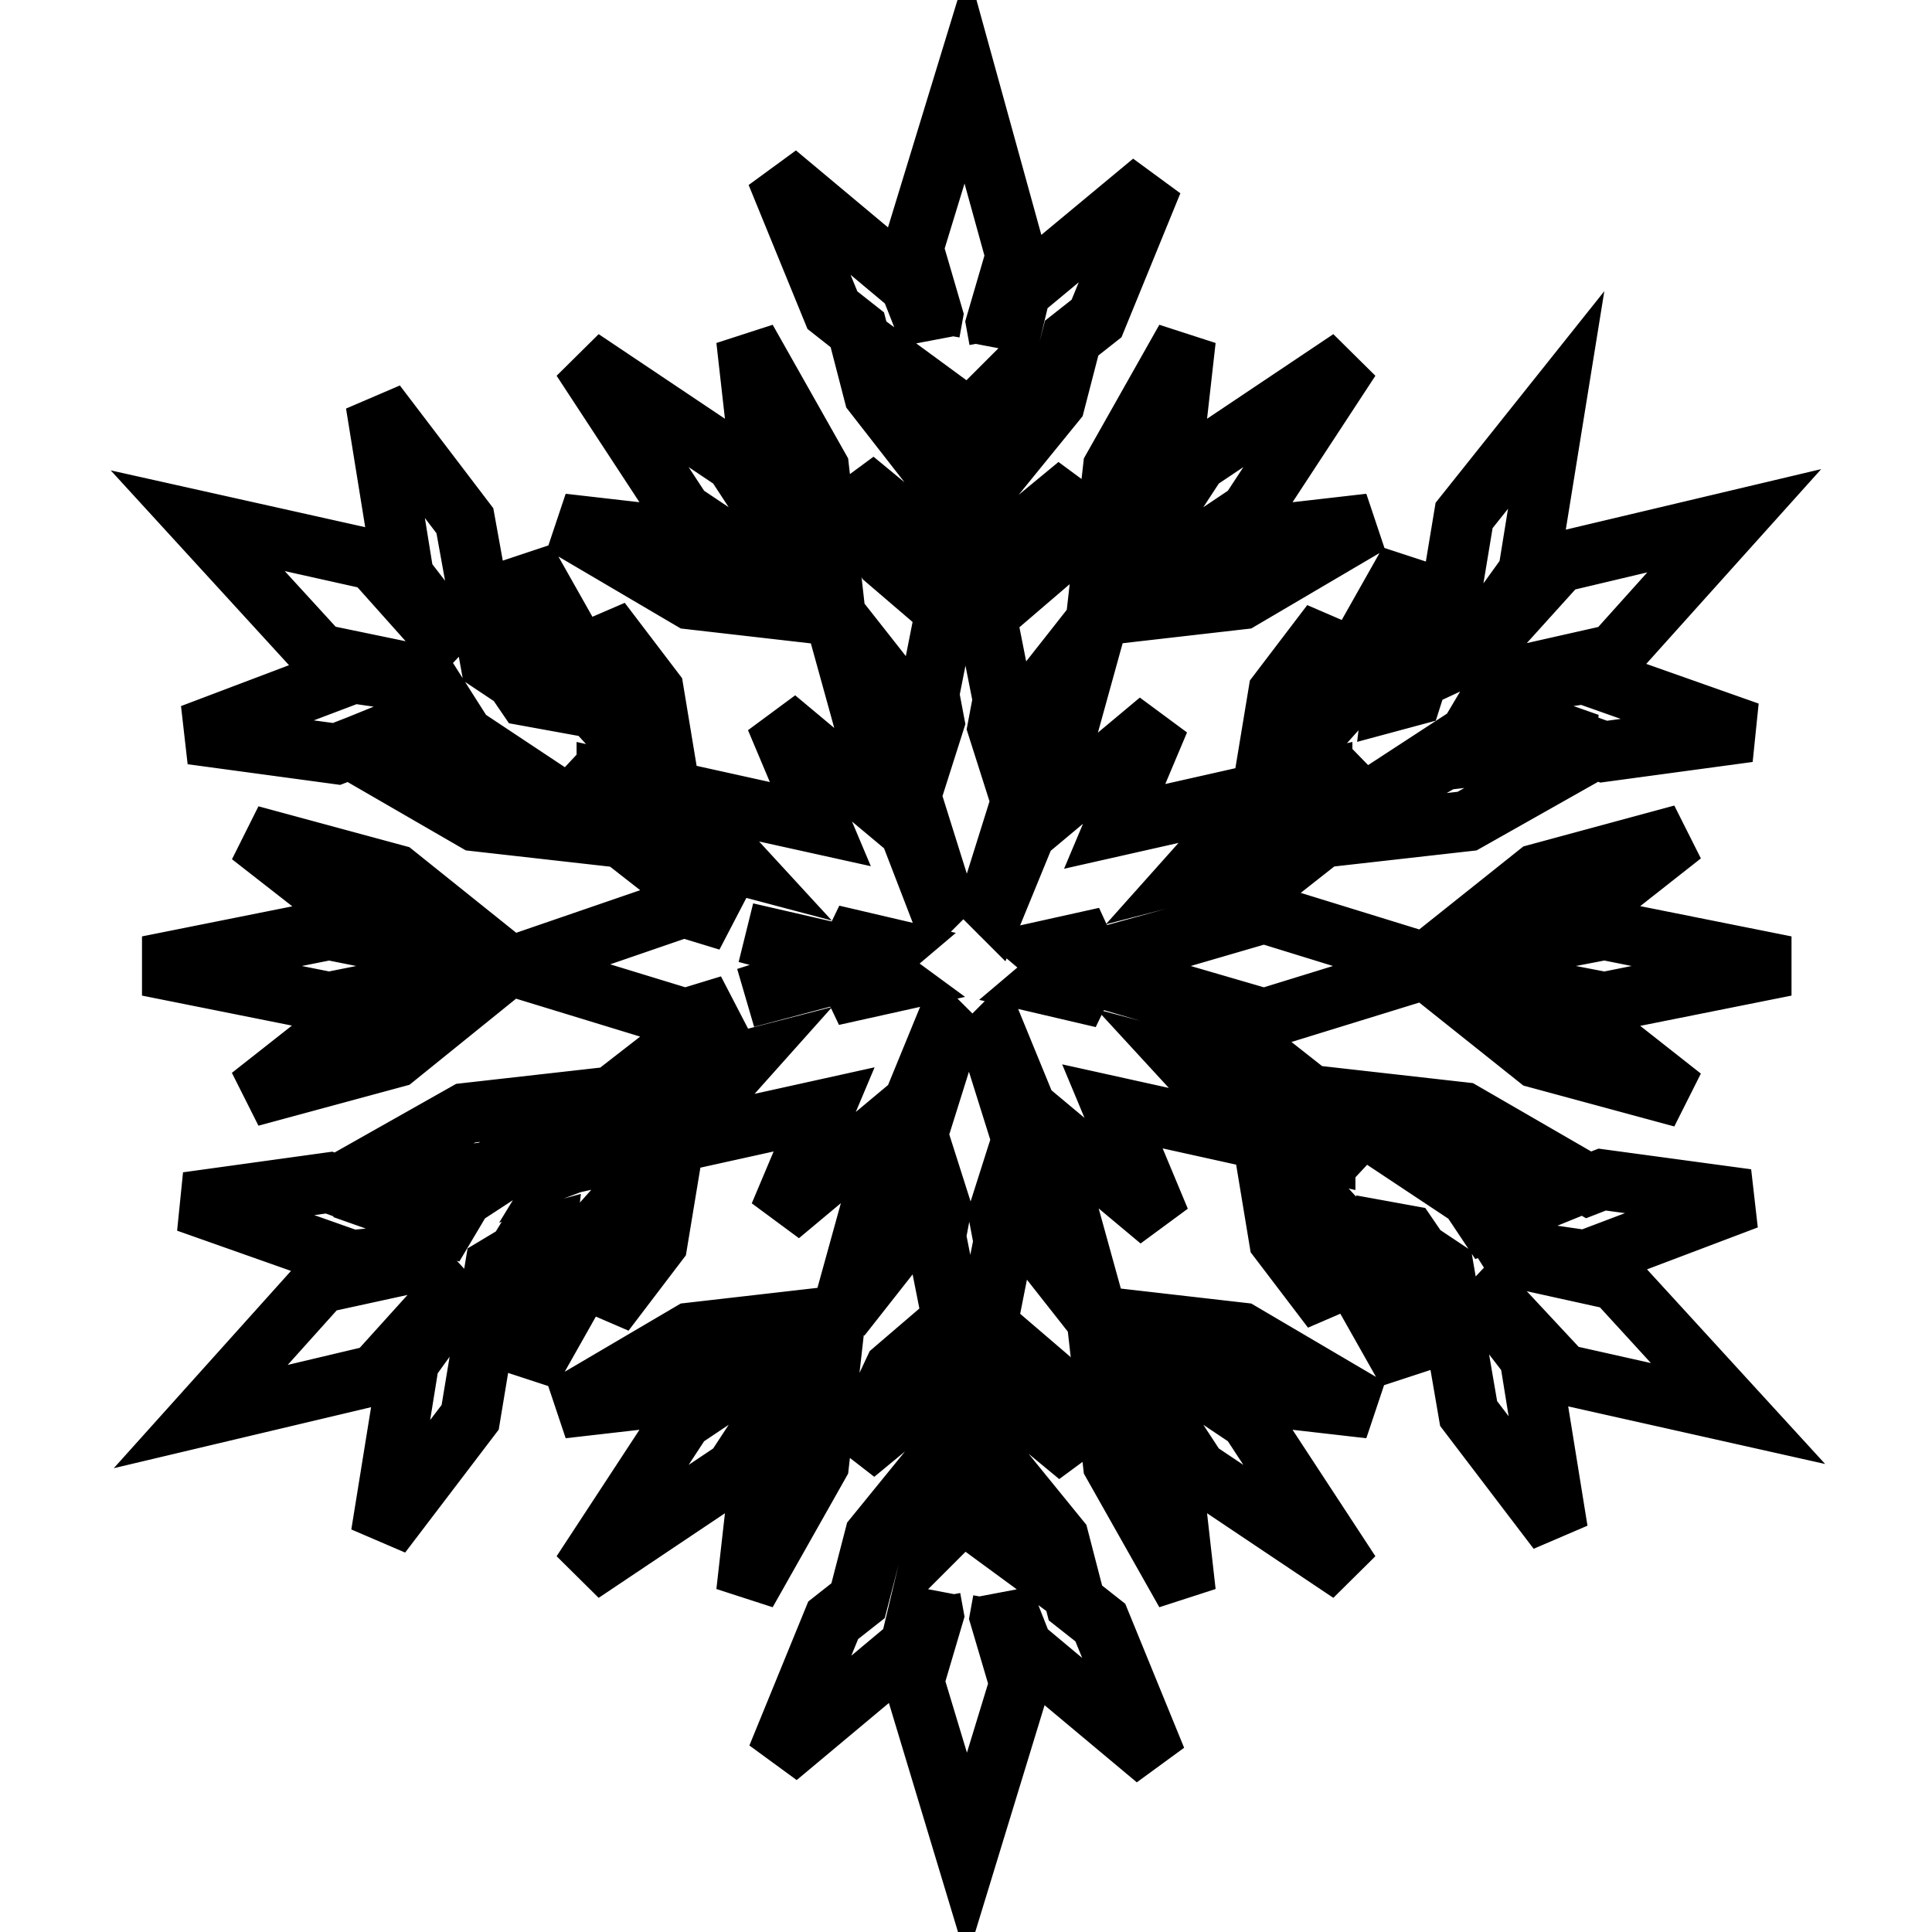<?xml version="1.0" encoding="utf-8"?>
<!-- Svg Vector Icons : http://www.onlinewebfonts.com/icon -->
<!DOCTYPE svg PUBLIC "-//W3C//DTD SVG 1.1//EN" "http://www.w3.org/Graphics/SVG/1.1/DTD/svg11.dtd">
<svg version="1.1" xmlns="http://www.w3.org/2000/svg" xmlns:xlink="http://www.w3.org/1999/xlink" x="0px" y="0px" viewBox="0 0 256 256" enable-background="new 0 0 256 256" xml:space="preserve">
<g> <path stroke-width="8" fill-opacity="0" stroke="#000000"  d="M98.9,45l9.6,17l2.2,19.5l-9.6-17L98.9,45z M74.5,69.4l19.2,2.2l17,10l-19.2-2.2L74.5,69.4z M77.1,47.6 l20.3,13.6l13.3,20.3L90.4,67.9L77.1,47.6z M181.5,69.4l-17,10l-19.2,2.2l17-10L181.5,69.4z M157.1,45l-2.2,19.5l-9.6,17l2.2-19.5 L157.1,45z M178.9,47.6l-13.3,20.3l-20.3,13.6l13.3-20.3L178.9,47.6z M157.1,211l-9.6-17l-2.2-19.5l9.6,17L157.1,211z M181.5,186.6 l-19.2-2.2l-17-10l19.2,2.2L181.5,186.6z M178.9,208.4l-20.3-13.6l-13.3-20.3l20.3,13.6L178.9,208.4z M74.5,186.6l17-10l19.2-2.2 l-17,10L74.5,186.6z M98.9,211l2.2-19.5l9.6-17l-2.2,19.5L98.9,211z M77.1,208.4l13.3-20.3l20.3-13.6l-13.3,20.3L77.1,208.4z  M33.2,110.7l19.2,5.2L67.5,128l-18.8-5.2L33.2,110.7z M33.2,145.3l15.5-12.2l18.8-5.2l-15.1,12.2L33.2,145.3z M19.6,128l24-4.8 l24,4.8l-24,4.8L19.6,128z M167.5,121l21.4,6.6l14.8-11.8l19.2-5.2l-15.5,12.2l-18.1,4.8h0.4l22.9-4.4l24,4.8l-24,4.8l-22.9-4.4 h-0.4l18.1,4.8l15.5,12.2l-19.2-5.2l-14.8-11.8l-21.4,6.6l-15.1-4.4l-11.8-2.6l11.8-2.6L167.5,121z M56.5,166l-0.7,1.1L42.5,170 l-15.9,17.7l23.2-5.5l10.3-11.4l1.8-1.1l-7.7,10.7l-3.7,22.9l11.8-15.5l3.3-19.9l3-1.8l1.1-1.8l2.6-0.7l-2.2,18.4l9.6-17l0.4-3.3 l9.2-10.3l-7,9.2l-2.2,13.3l7-9.2l2.2-13.3l19.9-4.4l-5.9,14l17.7-14.8l4.1-10l0.7,0.7l-3.7,11.8l-5.5,7l-5.2,18.8l12.2-15.5 l0.4-1.1l0.7,2.2l-0.7,3.7l2.2,11.1l-7.7,6.6l-5.2,11.1l10.3-8.5l2.6-5.9l0.4,1.1l-2.6,7.7l1.5,4.8l-9.6,11.8l-2.2,8.5l-3.3,2.6 l-7.4,18.1l17.7-14.8l2.6-6.6v0.4l0.4,2.2l-2.6,8.8l7,23.2l7-22.9l-2.6-8.8l0.4-2.2v-0.4l2.6,6.6l17.7,14.8l-7.4-18.1l-3.3-2.6 l-2.2-8.5l-9.6-11.8l1.5-4.8l-2.6-7.7l0.4-1.1l2.6,5.9l10.3,8.5l-4.4-10.7l-7.7-6.6l2.2-11.1l-0.7-3.7l0.7-2.2l0.4,1.1l12.2,15.5 l-5.2-18.8l-5.5-7l-3.7-11.8l0.7-0.7l4.1,10l17.7,14.8l-6.3-15.1l19.9,4.4l2.2,13.3l7,9.2l-2.2-13.3l-7-9.2l9.2,10l0.4,3.7l9.6,17 l-2.2-18.4l2.2,0.4l1.5,2.2l3.3,2.2l3.3,19.2l11.8,15.5l-3.7-22.9l-7.4-9.6l2.2,1.5l9.6,10.3l23.2,5.2l-16.2-17.7l-13.6-3l-0.7-1.1 l10.3,1.5l21.4-8.1l-19.2-2.6l-1.8,0.7l-16.6-9.6l-19.5-2.2l3,1.8h-0.4l-3-1.8l1.5,2.2l-1.5-2.2l0.4,2.9l-7.7,3l-9.2-10l16.6,4.4 l-15.5-12.2l-17.7-5.2l5.2,4.1l-7.7-1.8l2.6-2.2l-2.6-2.2l8.1-1.8l-5.5,4.1l18.8-5.2l15.5-12.2l-17,4.4l9.2-10.3l7.7,3l-0.4,3 l1.5-2.6l-1.5,2.6l3-1.8h0.4l-3.3,1.8l19.5-2.2l17-9.6l1.1,0.4l19.2-2.6l-21.8-7.7l-10,1.5l0.7-1.1l13.3-3l15.9-17.7l-23.2,5.5 l-10.3,11.4l-1.5,0.7l7.7-10.7l3.7-22.9L194,68.3l-3.3,19.9l-2.9,1.8l-0.7,2.2l-2.6,0.7l2.2-18.4l-9.6,17l-0.7,3.3l-9.2,10.3l7-9.2 l2.2-13.3l-7,9.2l-2.2,13.3l-19.5,4.4l5.9-14l-17.7,14.8l-4.1,10l-0.7-0.7l3.7-11.8l5.5-7l5.2-18.8l-12.2,15.5l-0.4,1.1l-0.7-2.2 l0.7-3.7l-2.2-11.1l7.7-6.6l4.4-10.7l-10.3,8.5l-2.6,5.9l-0.4-1.1l2.2-7.7l-1.5-4.8l9.6-11.8l2.2-8.5l3.3-2.6l7.4-18.1L135,38.8 l-2.6,6.6V45l-0.4-2.2l2.6-8.9L128,10l-7,22.9l2.6,8.9l-0.4,2.2v0.4l-2.6-6.6l-17.7-14.8l7.4,18.1l3.3,2.6l2.2,8.5l9.2,11.8 l-1.1,5.2l2.2,7.7l-0.4,1.1l-2.2-5.9l-10.3-8.5l4.4,10.7l7.7,6.6l-2.2,11.1l0.7,3.7l-0.7,2.2l-0.4-1.1l-12.2-15.5l5.2,18.8l5.5,7 l3.7,11.8l-0.7,0.7l-3.7-9.6l-17.7-14.8l5.9,14l-19.9-4.4l-2.2-13.3l-7-9.2l2.2,13.3l7,9.2l-9.2-10l-0.4-3.7l-9.6-17L72,92.6 l-2.2-0.4L68.3,90l-3.3-2.2L61.6,69L49.8,53.5l3.7,22.9l7.4,9.6l-2.2-1.5l-9.2-10.3L26.2,69l16.2,17.7l14,2.9l0.7,1.1l-10.3-1.5 l-21.4,8.1l19.2,2.6l1.8-0.7l16.6,9.6l19.5,2.2l-2.9-1.8h0.4l3,1.8l-3-2.6l1.5,2.2l-0.4-3l7.7-3l9.2,10l-16.6-4.4l15.1,11.8 l-5.9-1.8L67.9,128l22.9,7l5.9-1.8L81.5,145l17-4.4l-9.2,10.3l-7.7-3l0.4-2.9l-1.8,2.9h-0.4l1.5-2.6l-3,1.8h-0.4l3.3-1.8l-19.5,2.2 l-17,9.6l-1.1-0.4l-18.8,2.6l21.8,7.7L56.5,166z M73.1,150.9l-11.8,7.7l-2.2,3.7l-13.6-4.8l19.2-2.2l7.7-4.4H73.1z M98.9,123.6 l16.6,4.4l-5.2-4.1l7.7,1.8l-2.6,2.2l3,2.2l-8.1,1.8l5.2-4.1l-16.6,4.4l10.3-3.3l6.3-1.5l-6.6-1.5L98.9,123.6L98.9,123.6z M59,94.1 l2.2,3.3l12.2,8.1l-0.7,0.4l-7.7-4.4l-18.8-2.2L59,94.1z M75.6,102.2l0.7,0.4l0.7,1.1h-0.4L75.6,102.2z M80.4,103.3l8.1,1.8 l-8.1-1.1V103.3z M125,53.1l1.5,7.4l-0.4,0.7l-2.6-9.2L125,53.1z M129.8,61.3l-0.4-0.7l1.5-7.4l1.1-1.1L129.8,61.3L129.8,61.3z  M182.9,105.1l11.8-7.7l2.2-3.7l13.6,4.8l-19.2,2.2l-7.7,4.4H182.9z M178.9,103.7l0.7-1.5l0.7-0.4l-1.1,1.8H178.9L178.9,103.7z  M167.1,105.1l8.1-1.8v0.7L167.1,105.1z M197,161.9l-2.2-3.3l-12.2-8.1l0.7-0.4l7.7,4.4l18.8,2.2L197,161.9z M180.4,153.8l-0.7-0.4 l-0.7-1.1h0.4L180.4,153.8L180.4,153.8z M175.6,152.7l-8.1-1.8l8.1,1.1V152.7z M131,202.9l-1.5-7.4l0.4-0.7l2.6,9.2L131,202.9 L131,202.9z M126.2,194.7l0.4,0.7l-1.5,7.4l-1.1,1.1L126.2,194.7z M80.4,153.1v-0.7l8.1-1.1L80.4,153.1z M75.6,154.2l1.1-1.8 l0.4,0.4l-0.7,1.1L75.6,154.2L75.6,154.2z"/></g>
</svg>